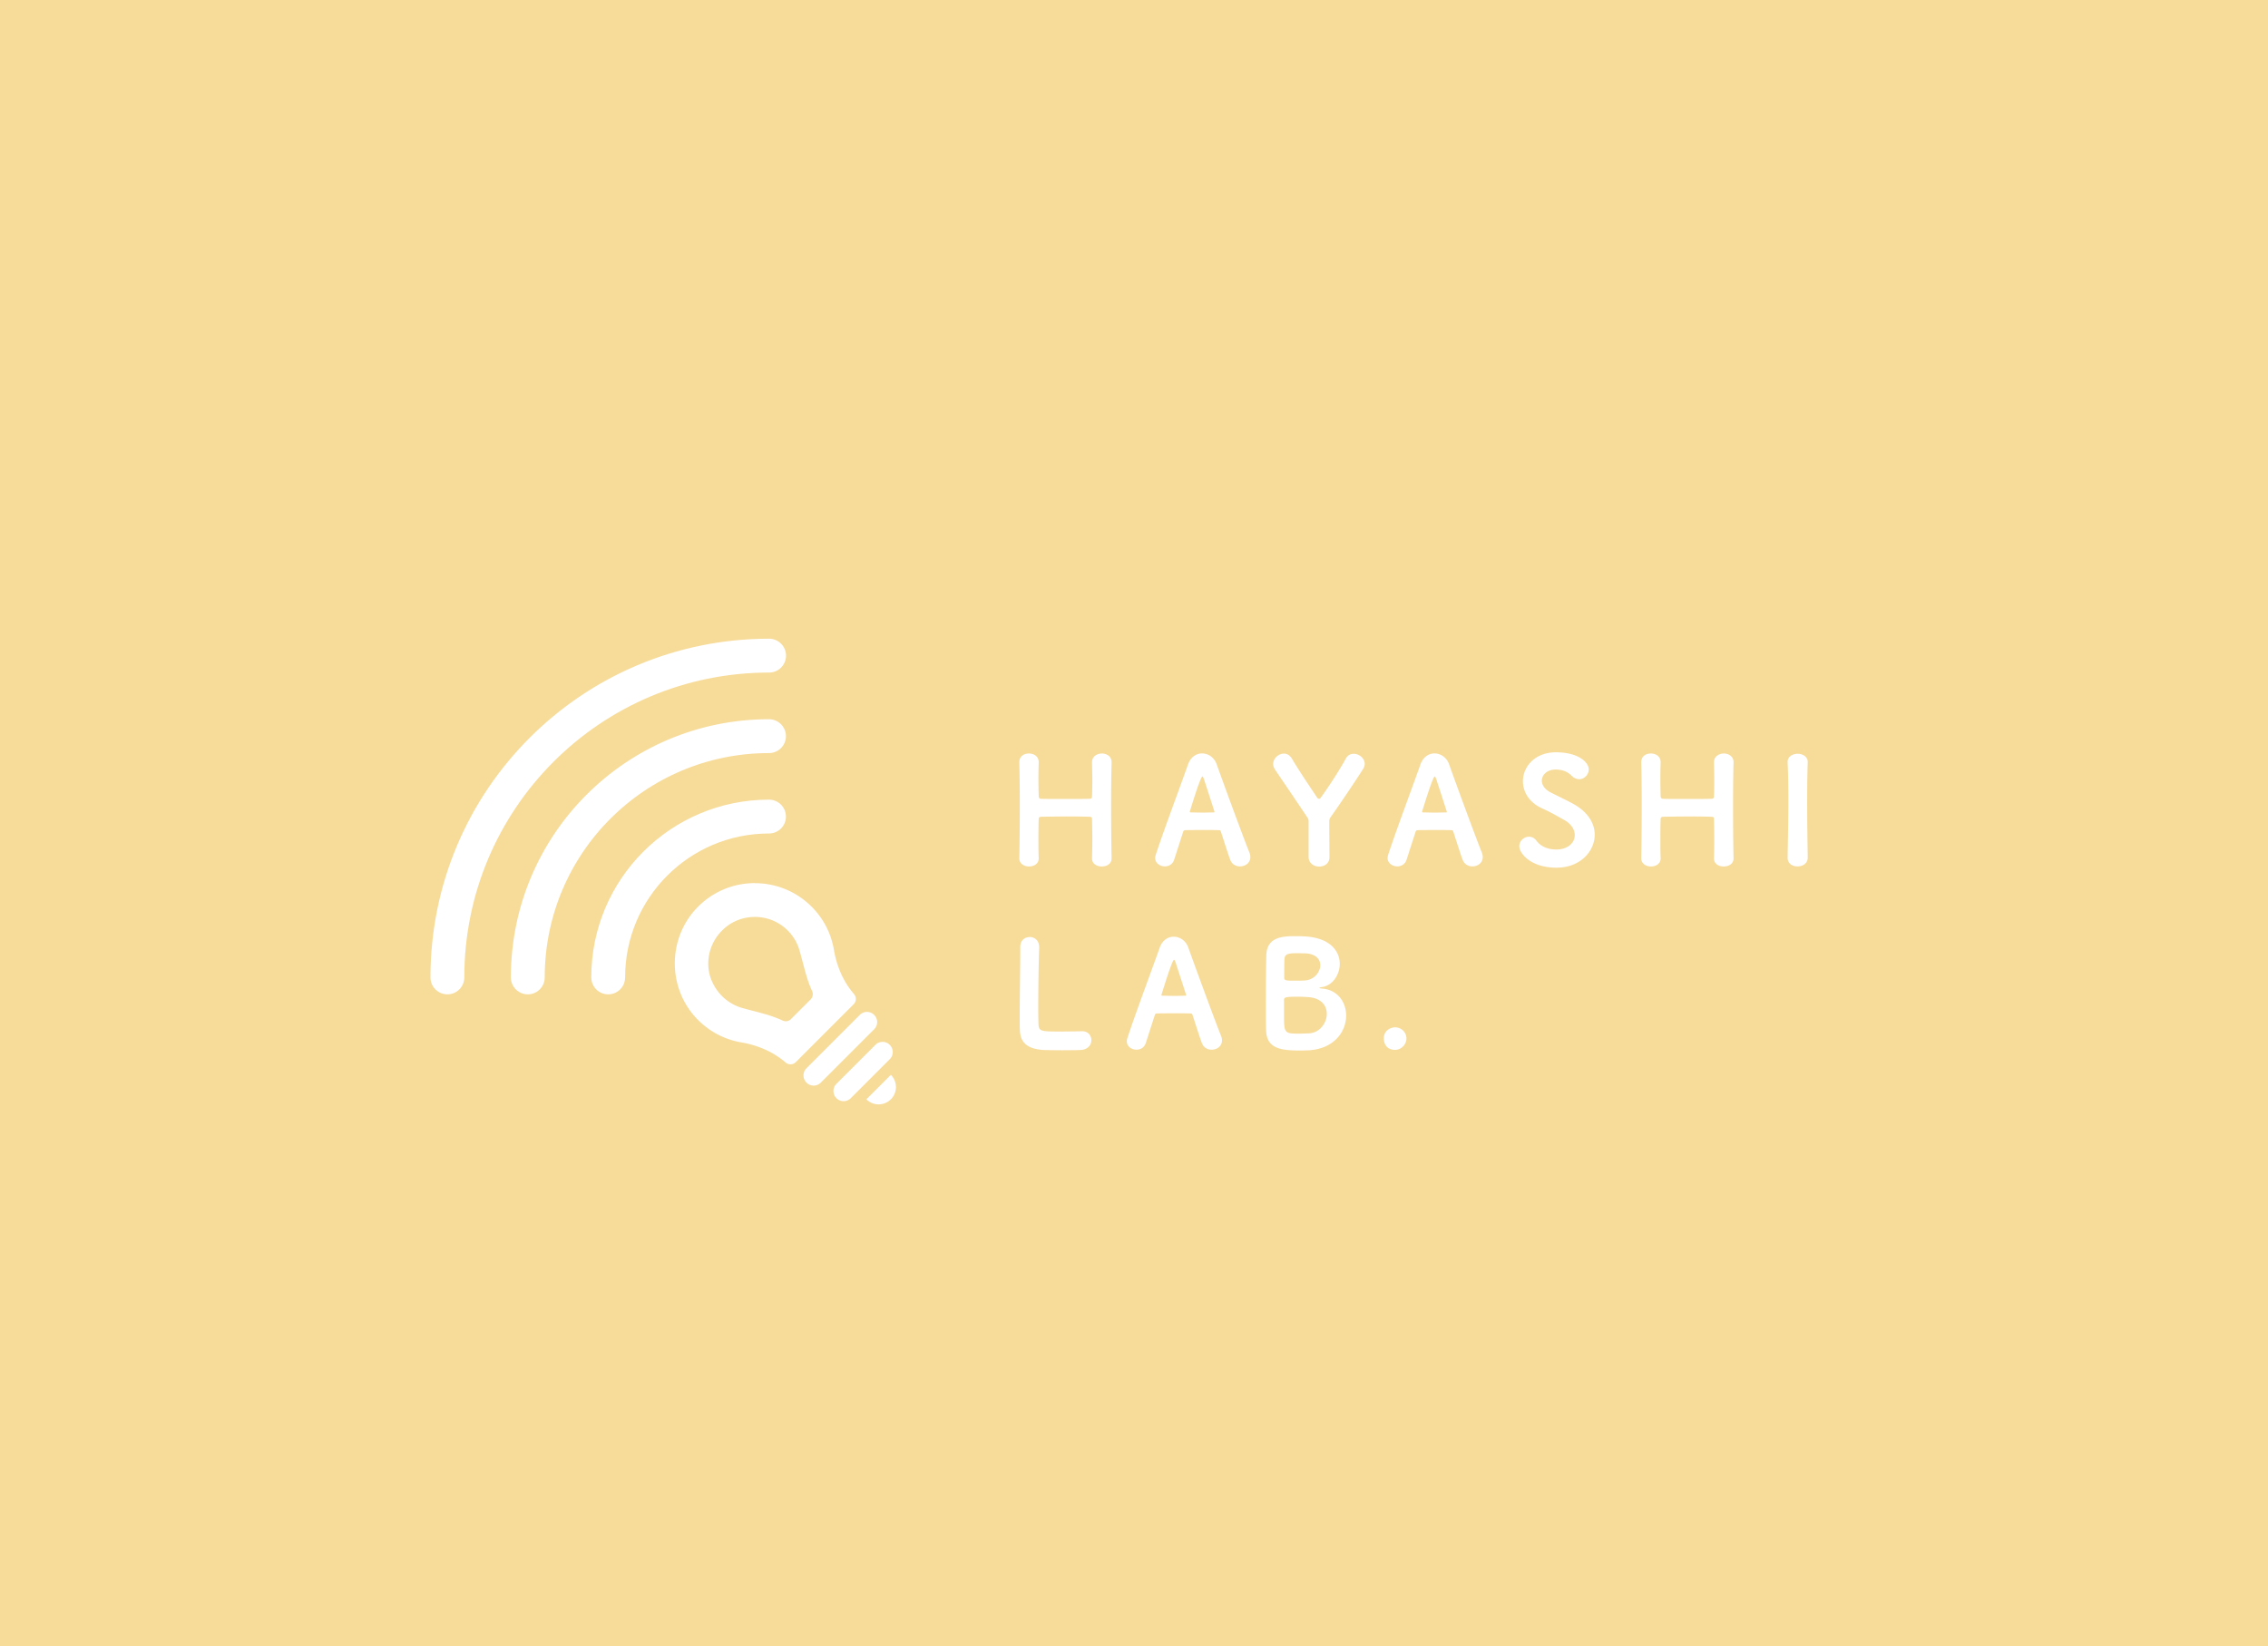 <svg id="_レイヤー_2" data-name="レイヤー 2" xmlns="http://www.w3.org/2000/svg" width="244.55" height="177.49" viewBox="0 0 244.55 177.49"><g id="_下文字" data-name="下文字"><path d="M244.55 177.49V0H0v177.49h244.55z" fill="#f7db99"/><path d="M48.24 105.37c0-19.17 15.51-34.69 34.69-34.69m-.01 8.68c-14.38 0-26.01 11.64-26.01 26.01m8.67 0c0-9.59 7.76-17.34 17.34-17.34" fill="none" stroke="#fff" stroke-linecap="round" stroke-miterlimit="10" stroke-width="3.65"/><path d="M81.4 98.85c1.34 0 2.59.52 3.54 1.46.59.6 1.02 1.3 1.25 2.1.16.53.28 1 .4 1.45.26.99.5 1.95.98 2.98.14.3.07.66-.16.9l-2.12 2.12c-.24.24-.59.3-.9.16-1.05-.49-2.02-.74-3.02-1-.43-.11-.88-.23-1.38-.37-1.4-.41-2.59-1.43-3.22-2.86-.77-1.75-.4-3.81.87-5.24.97-1.1 2.3-1.7 3.76-1.7m0-3.65c-2.35 0-4.69.95-6.41 2.84-2.88 3.17-2.98 8.09-.22 11.37a8.639 8.639 0 005.18 2.97c1.75.3 3.41 1 4.76 2.16.32.28.79.26 1.09-.03l6.25-6.25c.3-.3.31-.77.04-1.09-1.17-1.35-1.87-3.01-2.17-4.77a8.555 8.555 0 00-2.41-4.66 8.614 8.614 0 00-6.12-2.53m12.87 15.75l-5.75 5.75c-.43.43-1.12.43-1.55 0-.43-.43-.43-1.12 0-1.55l5.75-5.75c.43-.43 1.12-.43 1.55 0 .43.43.43 1.12 0 1.55m1.68 3.23l-4.2 4.2c-.43.43-1.12.43-1.55 0-.43-.43-.43-1.12 0-1.55l4.2-4.2c.43-.43 1.12-.43 1.55 0 .43.43.43 1.12 0 1.55m.12 1.68c.73.73.73 1.91 0 2.64-.73.73-1.91.73-2.64 0l2.64-2.64zm23.8-23.33c0 .59-.52.87-1.06.87s-1.05-.29-1.05-.86v-.03c.02-.71.03-1.39.03-2.03 0-.95-.02-1.74-.03-2.15 0-.24-.03-.27-.3-.29-.55-.02-1.42-.03-2.33-.03-1.08 0-2.22.02-2.83.03-.1 0-.29.02-.29.24-.02.41-.03 1.2-.03 2.22 0 .6 0 1.28.03 2.01v.03c0 .57-.52.86-1.04.86s-1.05-.29-1.05-.87v-.02c.03-1.65.05-3.74.05-5.7 0-1.76-.02-3.44-.05-4.62-.02-.57.38-.97 1.05-.97.52 0 1.04.32 1.04.93v.03c-.02.63-.03 1.24-.03 1.76 0 .82.02 1.49.03 1.87 0 .22.11.29.24.29.4.02 1.43.02 2.49.02s2.2 0 2.77-.02c.19 0 .25-.11.25-.27.02-.36.03-1.03.03-1.87 0-.54-.02-1.14-.03-1.77-.02-.71.63-.97 1.05-.97.54 0 1.06.32 1.06.93v.03c-.03 1.14-.05 2.82-.05 4.55 0 2.19.02 4.47.05 5.78v.02zm13.84.86c-.43 0-.84-.21-1.03-.67-.19-.46-.55-1.62-1.03-3.09-.03-.08-.08-.14-.14-.14-.25-.02-.86-.02-1.52-.02-.89 0-1.88 0-2.22.02-.06 0-.14.05-.17.13l-.98 3.04c-.16.51-.59.73-1.01.73-.52 0-1.04-.35-1.04-.9 0-.1.02-.21.05-.32.92-2.8 2.76-7.68 3.5-9.8.29-.78.89-1.16 1.5-1.16.65 0 1.31.41 1.58 1.17.95 2.66 2.98 8.17 3.52 9.49.08.19.11.36.11.52 0 .63-.55 1-1.11 1m-3.82-9.2c-.11-.32-.17-.49-.24-.49-.22 0-1.36 3.79-1.36 3.79 0 .05.05.08.11.08.3 0 .81.02 1.28.02s.95-.02 1.17-.02c.08 0 .11 0 .11-.05 0-.03-1.06-3.29-1.08-3.33m11.22 4.4c0-.27-.03-.32-.14-.49-1.14-1.71-2.71-4.01-3.47-5.13-.14-.21-.21-.43-.21-.63 0-.6.59-1.11 1.16-1.11.32 0 .63.16.86.54.67 1.14 1.63 2.57 2.72 4.2.05.08.14.13.22.13.06 0 .11-.03.16-.1.97-1.33 2.12-3.14 2.72-4.24.19-.36.51-.51.84-.51.59 0 1.19.48 1.19 1.08 0 .17-.05.36-.16.54-.71 1.12-2.45 3.72-3.47 5.15-.17.24-.19.3-.19.6 0 .93.02 2.52.02 3.79 0 .67-.55 1-1.11 1s-1.14-.35-1.14-1.06v-3.74zm17.66 4.8c-.43 0-.84-.21-1.03-.67-.19-.46-.55-1.62-1.03-3.09-.03-.08-.08-.14-.14-.14-.25-.02-.86-.02-1.52-.02-.89 0-1.88 0-2.22.02-.06 0-.14.05-.17.13l-.98 3.04c-.16.51-.59.73-1.01.73-.52 0-1.04-.35-1.04-.9 0-.1.02-.21.05-.32.92-2.8 2.76-7.68 3.5-9.8.29-.78.89-1.16 1.5-1.16.65 0 1.31.41 1.58 1.17.95 2.66 2.98 8.17 3.52 9.49.08.19.11.36.11.52 0 .63-.55 1-1.11 1m-3.83-9.2c-.11-.32-.17-.49-.24-.49-.22 0-1.36 3.79-1.36 3.79 0 .05.05.08.11.08.3 0 .81.02 1.28.02s.95-.02 1.17-.02c.08 0 .11 0 .11-.05 0-.03-1.06-3.29-1.08-3.33m12.91 9.34c-2.82 0-4.02-1.57-4.02-2.31 0-.59.52-1.03 1.04-1.03.3 0 .59.13.81.43.38.52 1.09.95 2.15.95 1.14 0 1.98-.65 1.98-1.55 0-.57-.35-1.19-1.11-1.62-.66-.36-1.52-.87-2.36-1.24-1.46-.65-2.12-1.81-2.12-2.95 0-1.58 1.31-3.12 3.55-3.12 2.5 0 3.55 1.12 3.55 1.84 0 .55-.46 1.06-1.03 1.06-.27 0-.57-.11-.86-.41-.25-.25-.76-.63-1.68-.63s-1.49.57-1.49 1.2c0 .44.29.92.92 1.25.63.33 1.69.82 2.45 1.24 1.63.89 2.33 2.14 2.33 3.33 0 1.79-1.55 3.56-4.12 3.56m19.09-1c0 .59-.52.87-1.06.87s-1.05-.29-1.05-.86v-.03c.02-.71.03-1.39.03-2.03 0-.95-.02-1.74-.03-2.15 0-.24-.03-.27-.3-.29-.55-.02-1.43-.03-2.33-.03-1.08 0-2.22.02-2.83.03-.1 0-.29.02-.29.24-.02.41-.03 1.2-.03 2.22 0 .6 0 1.28.03 2.01v.03c0 .57-.52.86-1.04.86s-1.05-.29-1.05-.87v-.02c.03-1.65.05-3.74.05-5.7 0-1.76-.02-3.44-.05-4.62-.02-.57.38-.97 1.05-.97.52 0 1.04.32 1.04.93v.03c-.02.63-.03 1.24-.03 1.76 0 .82.02 1.49.03 1.87 0 .22.11.29.24.29.4.02 1.43.02 2.49.02s2.2 0 2.77-.02c.19 0 .25-.11.25-.27.02-.36.03-1.03.03-1.87 0-.54-.02-1.14-.03-1.77-.02-.71.63-.97 1.05-.97.54 0 1.06.32 1.06.93v.03c-.03 1.14-.05 2.82-.05 4.55 0 2.19.02 4.47.05 5.78v.02zm8-.09c0 .63-.54.95-1.09.95-.54.02-1.08-.3-1.08-.93v-.03c.03-1.9.08-4.07.08-6.14 0-1.44-.02-2.85-.08-4.09-.03-.67.57-.95 1.09-.95s1.08.3 1.08.89v.03c-.05 1.33-.06 2.85-.06 4.43 0 1.92.03 3.94.06 5.83v.02zm-83.9 8.56c.52 0 1.03.36 1.03 1.11v.08c-.05 1-.1 4.29-.1 6.45 0 .9.02 1.6.03 1.87.06.68.41.68 2.44.68.9 0 1.9-.02 2.2-.03h.08c.63 0 .98.48.98.97s-.36 1-1.14 1.05c-.21.02-1.12.03-2.04.03s-1.84-.02-2.04-.03c-1.47-.11-2.44-.63-2.49-2.12-.02-.33-.02-.82-.02-1.43 0-2.17.06-5.65.06-7.21v-.35c0-.71.49-1.06 1-1.06m19.63 12.14c-.43 0-.84-.21-1.03-.67-.19-.46-.55-1.62-1.03-3.09-.03-.08-.08-.14-.14-.14-.25-.02-.86-.02-1.52-.02-.89 0-1.88 0-2.22.02-.06 0-.14.05-.17.13l-.98 3.04c-.16.51-.59.73-1.01.73-.52 0-1.04-.35-1.04-.9 0-.1.02-.21.05-.32.92-2.8 2.76-7.68 3.5-9.8.29-.78.89-1.16 1.5-1.16.65 0 1.31.41 1.58 1.17.95 2.66 2.98 8.17 3.52 9.49.08.19.11.36.11.52 0 .63-.55 1-1.11 1m-3.82-9.2c-.11-.32-.17-.49-.24-.49-.22 0-1.36 3.79-1.36 3.79 0 .05.05.08.11.08.3 0 .81.02 1.28.02s.95-.02 1.17-.02c.08 0 .11 0 .11-.05 0-.03-1.06-3.29-1.08-3.33m13.44 9.29c-1.98 0-3.66-.13-3.74-2.11-.03-.65-.03-1.82-.03-3.1 0-1.92.02-4.07.05-5.05.05-2.06 1.88-2.07 3.25-2.07.36 0 .71.02.95.03 2.71.17 3.72 1.6 3.72 2.96 0 1.2-.81 2.36-1.92 2.5-.17.02-.27.05-.27.08s.06.06.25.08c1.71.11 2.63 1.47 2.63 2.91 0 1.73-1.3 3.61-4.1 3.75-.17 0-.48.02-.79.02m2.8-3.96c0-.86-.57-1.68-1.93-1.79-.4-.03-.76-.05-1.14-.05-1.36 0-1.54.05-1.54.35v1.52c0 2.06 0 2.11 1.66 2.11.3 0 .63-.02 1.03-.03 1.16-.06 1.92-1.11 1.92-2.11m-2.5-6.51s-.4-.02-.78-.02c-1 0-1.25.16-1.28.62-.03.38-.02 1.11-.03 2.01 0 .32.16.33 1.2.33.35 0 .71 0 1-.02 1.01-.05 1.69-.89 1.69-1.65 0-.67-.52-1.28-1.81-1.28m8.66 9.18c0-.87.74-1.2 1.22-1.2.67 0 1.22.54 1.22 1.19 0 .71-.62 1.24-1.22 1.24-.87 0-1.22-.62-1.22-1.22" fill="#fff"/></g></svg>